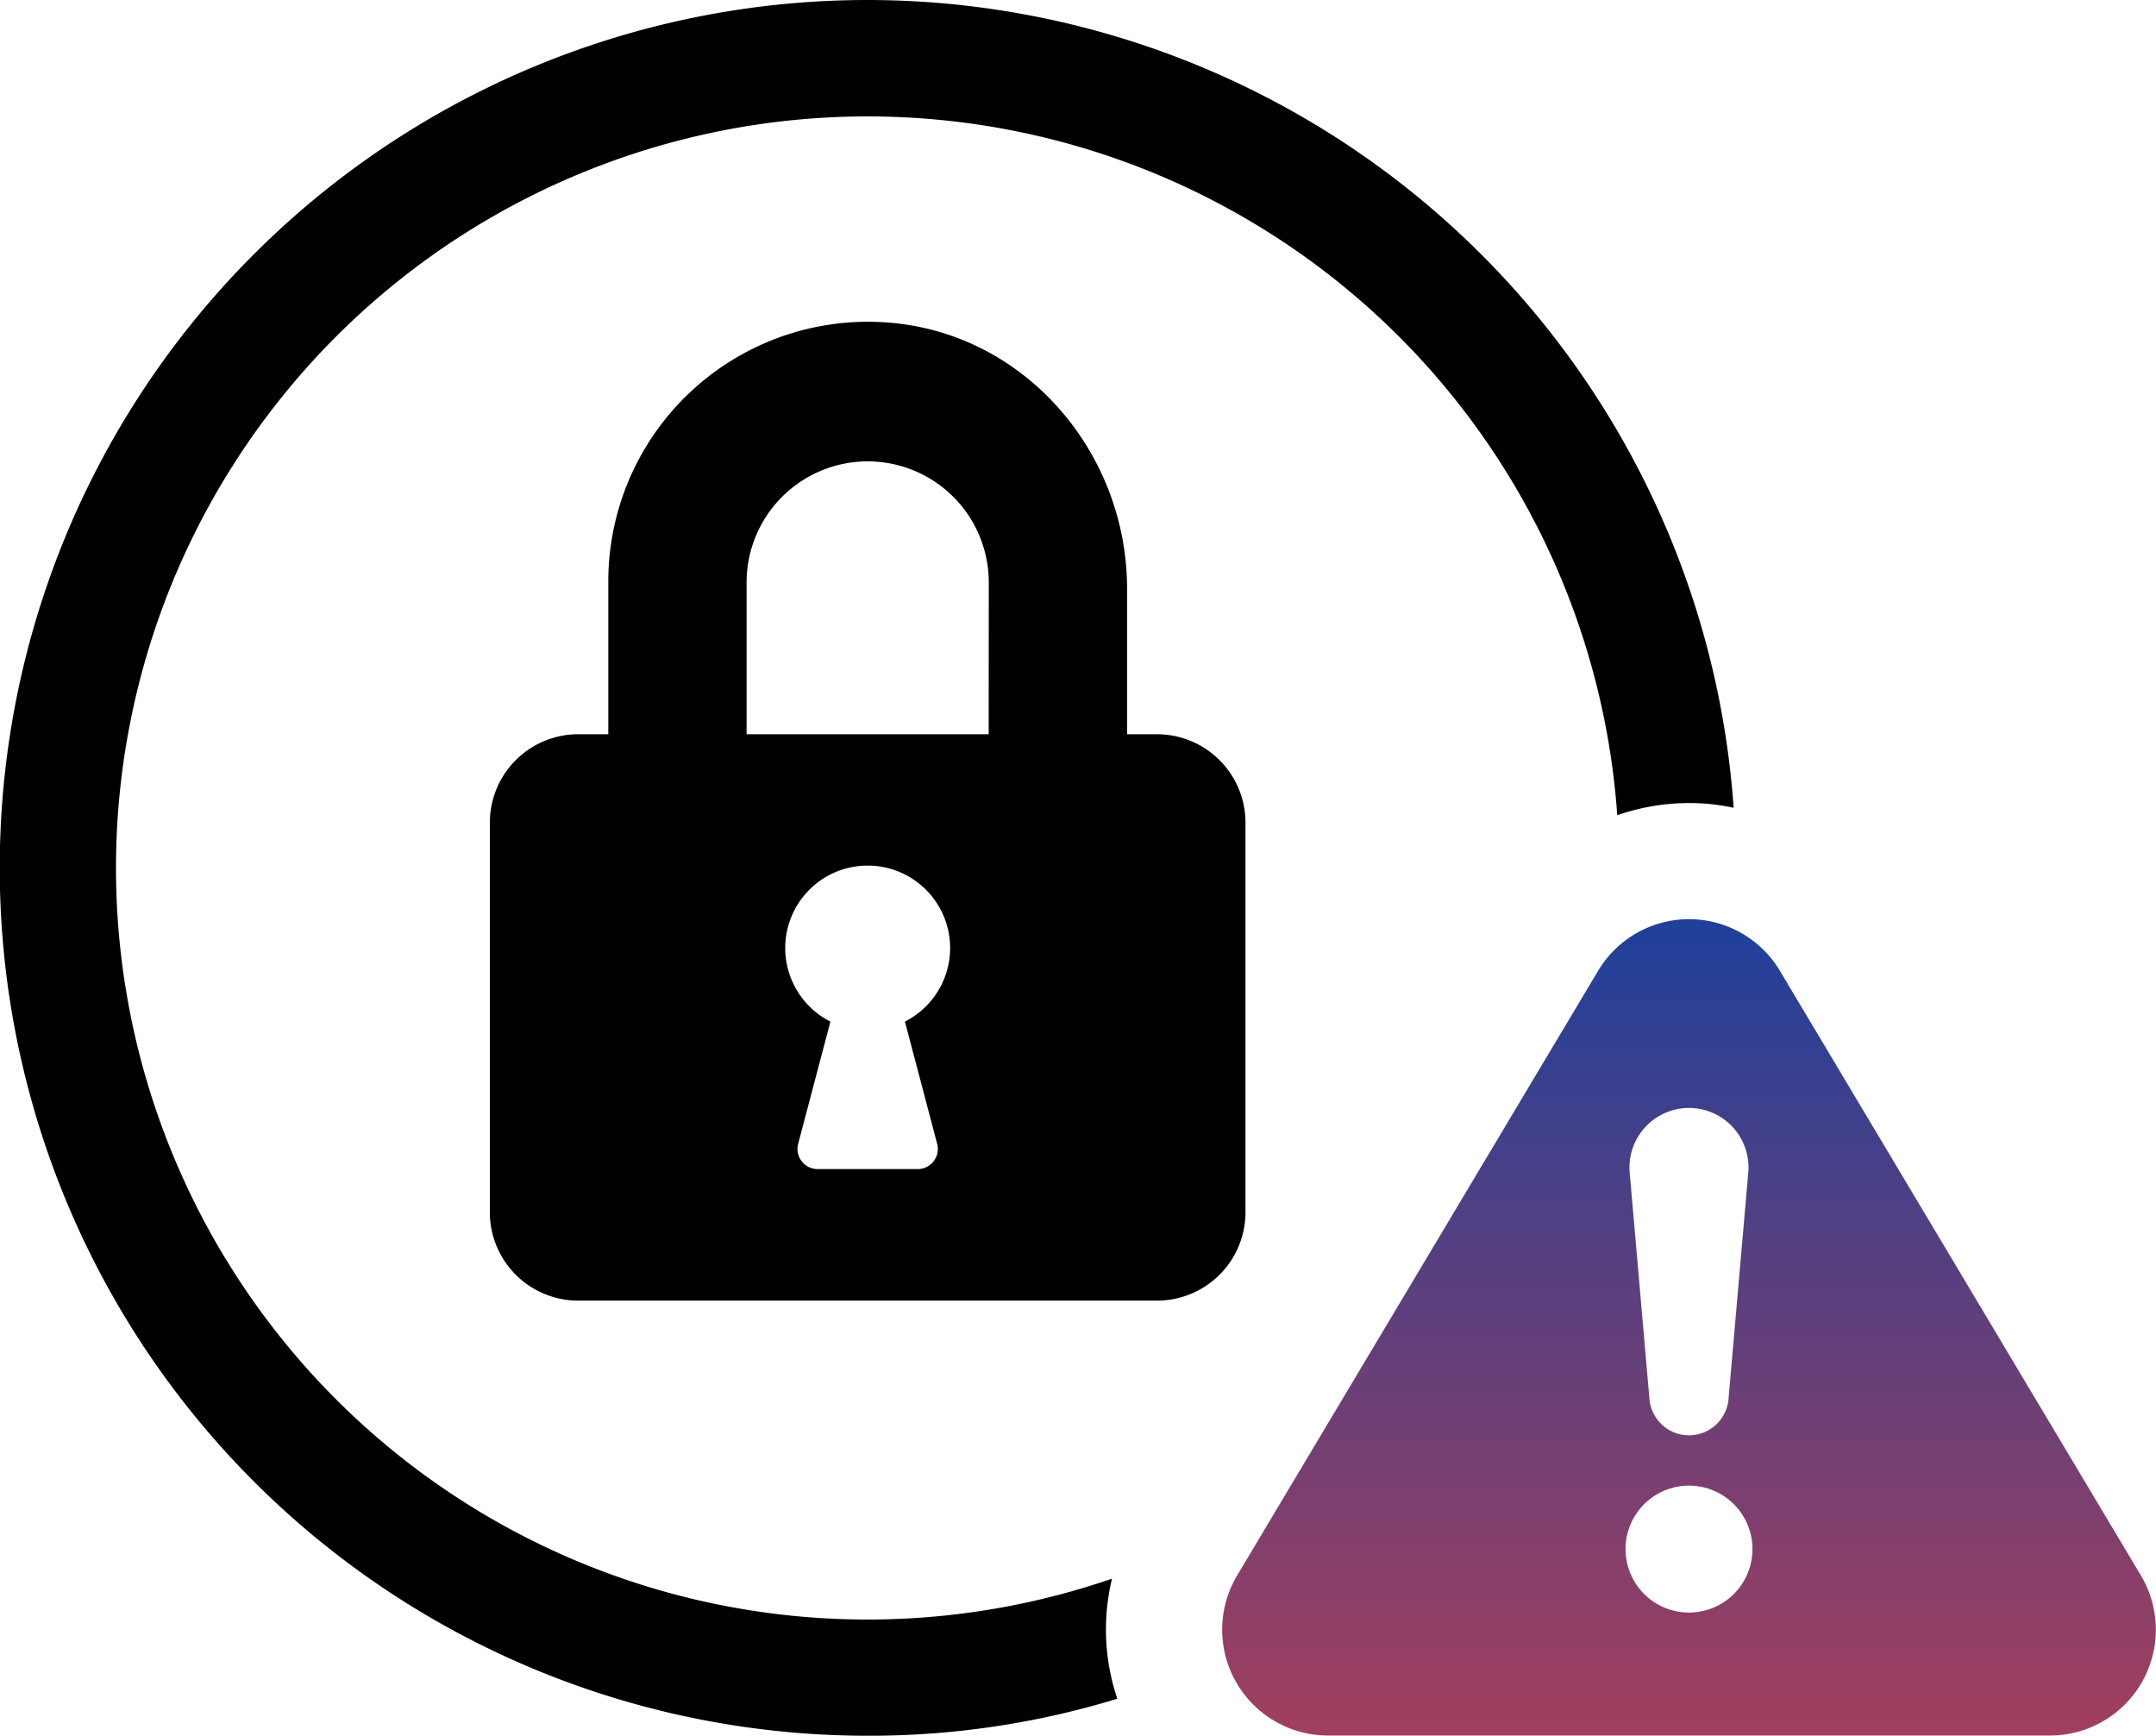 <svg xmlns="http://www.w3.org/2000/svg" xmlns:xlink="http://www.w3.org/1999/xlink" id="Group_1848" data-name="Group 1848" width="149.054" height="120" viewBox="0 0 149.054 120"><defs><clipPath id="clip-path"><rect id="Rectangle_1132" data-name="Rectangle 1132" width="149.054" height="120" fill="none"></rect></clipPath><linearGradient id="linear-gradient" x1="0.5" x2="0.5" y2="1" gradientUnits="objectBoundingBox"><stop offset="0" stop-color="#20409a"></stop><stop offset="1" stop-color="#ee3e3a"></stop></linearGradient></defs><g id="Group_1847" data-name="Group 1847" clip-path="url(#clip-path)"><path id="Path_3217" data-name="Path 3217" d="M120.522,77.383h-2.075V67.327c0-9.333-6.913-17.5-16.2-18.378A17.952,17.952,0,0,0,82.582,66.8V77.383H80.507A6.115,6.115,0,0,0,74.392,83.5v26.931A6.111,6.111,0,0,0,80.5,116.54h40.018a6.115,6.115,0,0,0,6.115-6.115V83.5a6.115,6.115,0,0,0-6.115-6.115m-15.2,28.319a1.389,1.389,0,0,1-1.342,1.741H97.048a1.389,1.389,0,0,1-1.342-1.741l2.232-8.455a5.7,5.7,0,1,1,5.151,0Zm3.562-28.319H92.143V66.8a8.372,8.372,0,0,1,16.743,0Z" transform="translate(-40.527 -26.622)"></path><path id="Path_3218" data-name="Path 3218" d="M59.982,0a60,60,0,0,0,0,120,58.523,58.523,0,0,0,17.263-2.559,14.933,14.933,0,0,1-.366-8.3A51.959,51.959,0,1,1,111.809,56.36a15.126,15.126,0,0,1,4.974-.841,14.24,14.24,0,0,1,3.072.329A60.061,60.061,0,0,0,59.982,0"></path><path id="Path_3219" data-name="Path 3219" d="M224.155,143.165a7.316,7.316,0,0,0-12.564,0L186.634,184.97a7.316,7.316,0,0,0,6.281,11.066h49.918a7.316,7.316,0,0,0,6.281-11.066Zm-6.641,9.5a4.114,4.114,0,0,1,4.457,3.741,4.18,4.18,0,0,1,0,.716l-1.366,15.656a2.743,2.743,0,0,1-5.465,0l-1.367-15.656a4.116,4.116,0,0,1,3.741-4.457m.359,34.869a4.387,4.387,0,1,1,4.387-4.387,4.387,4.387,0,0,1-4.387,4.387" transform="translate(-101.105 -76.051)" fill="url(#linear-gradient)"></path></g></svg>